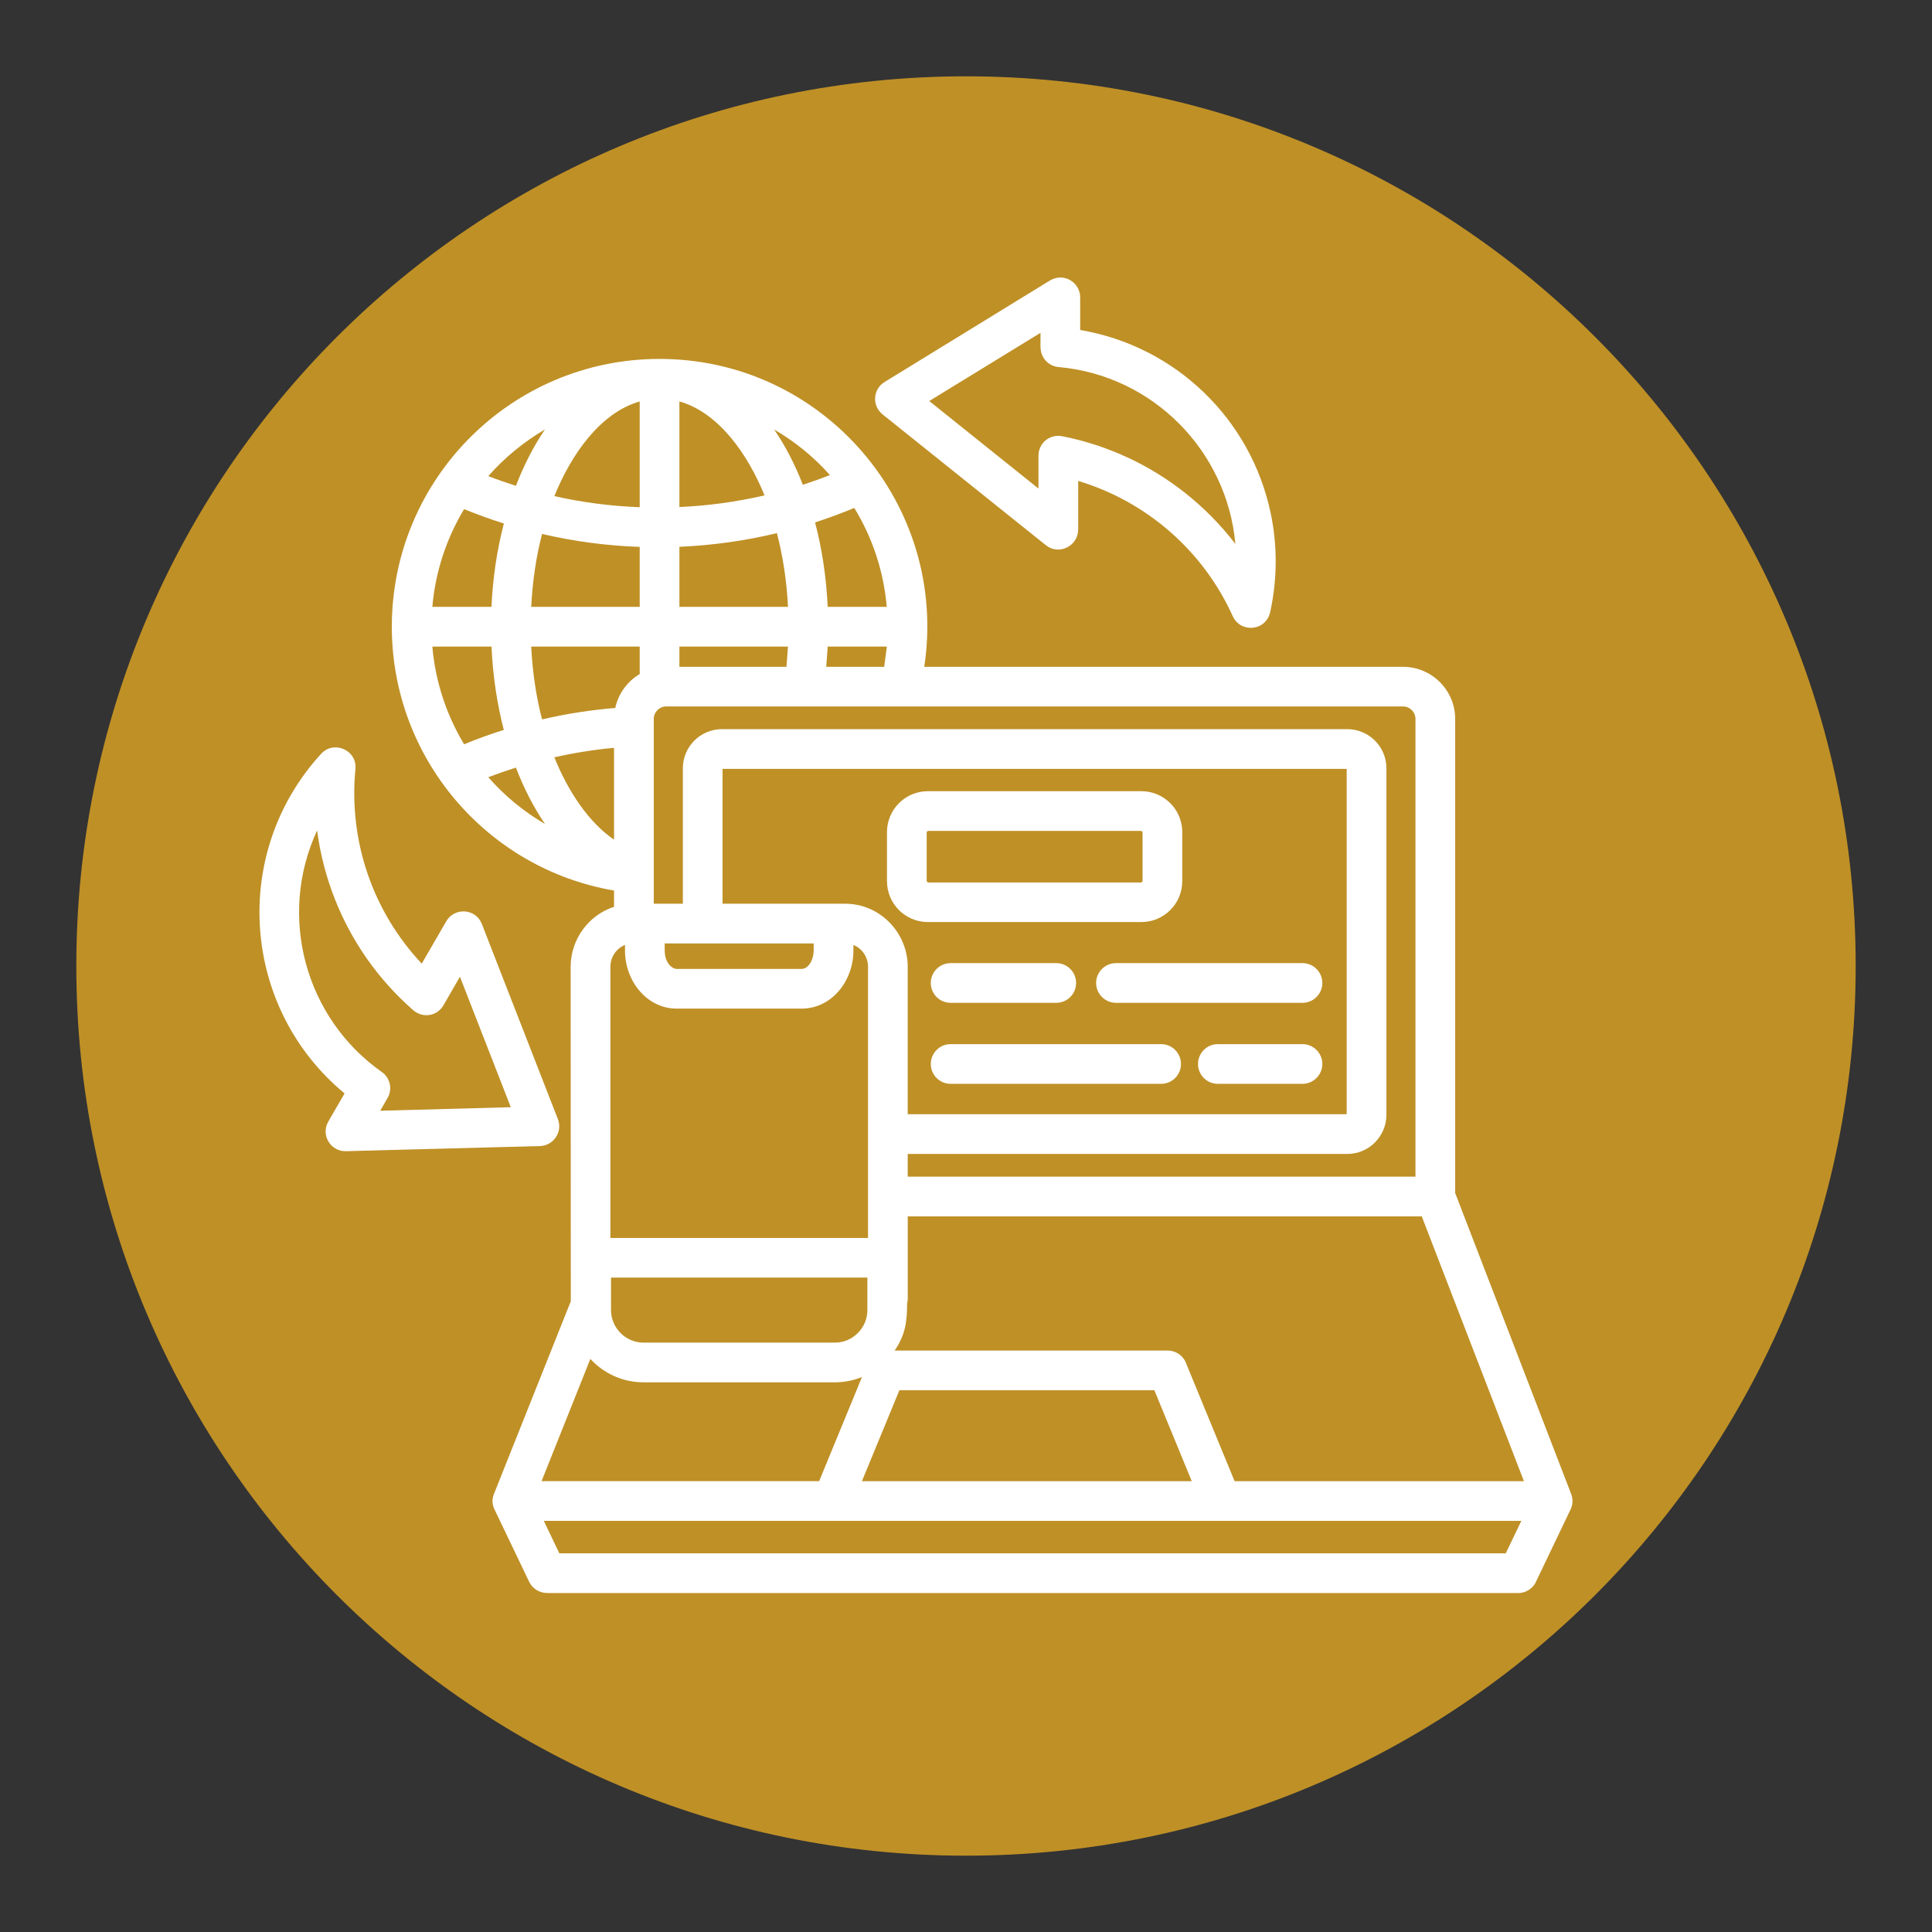 <svg xmlns="http://www.w3.org/2000/svg" xmlns:xlink="http://www.w3.org/1999/xlink" width="1080" zoomAndPan="magnify" viewBox="0 0 810 810" height="1080" preserveAspectRatio="xMidYMid meet" version="1.2"><rect x="0" y="0" width="810" height="810" fill="#333333" stroke="none"/><defs><clipPath id="7f52b8a7ce"><path d="M 31.996 31.996 L 778.004 31.996 L 778.004 778.004 L 31.996 778.004 Z M 31.996 31.996 "/></clipPath><clipPath id="eb4f18b841"><path d="M 405 31.996 C 198.996 31.996 31.996 198.996 31.996 405 C 31.996 611.004 198.996 778.004 405 778.004 C 611.004 778.004 778.004 611.004 778.004 405 C 778.004 198.996 611.004 31.996 405 31.996 Z M 405 31.996 "/></clipPath></defs><g id="1e73705c64"><g clip-rule="nonzero" clip-path="url(#7f52b8a7ce)"><g clip-rule="nonzero" clip-path="url(#eb4f18b841)"><path style=" stroke:none;fill-rule:nonzero;fill:#bf9026;fill-opacity:1;" d="M 31.996 31.996 L 778.004 31.996 L 778.004 778.004 L 31.996 778.004 Z M 31.996 31.996 "/></g></g><path style=" stroke:none;fill-rule:nonzero;fill:#ffffff;fill-opacity:1;" d="M 389.598 168.133 L 435.387 204.828 L 435.387 191.016 C 435.387 185.762 440.176 181.684 445.73 182.965 C 464.664 186.77 482.148 194.996 496.914 206.691 C 504.758 212.922 511.844 220.066 517.941 228.055 C 514.398 188.828 483.172 157.363 443.816 153.891 C 439.5 153.523 436.266 149.887 436.266 145.641 L 436.23 145.641 L 436.23 139.543 Z M 438.488 228.586 L 370.152 173.836 C 365.434 170.164 365.945 163.152 370.867 160.156 L 439.703 117.898 C 445.871 113.82 452.871 118.41 452.871 124.676 L 452.871 138.355 C 492.766 145.094 524.477 175.586 532.762 215.25 C 535.555 228.602 535.555 242.508 532.633 256.152 C 531.051 264.746 520.105 265.555 516.836 258.34 C 504.438 230.883 480.711 210.258 452.039 201.629 L 452.039 222.109 L 452.004 222.109 C 452.004 228.887 443.98 232.996 438.488 228.586 Z M 214.152 464.207 L 192.828 409.492 L 185.922 421.484 C 183.293 426.039 177.125 427.145 172.953 423.27 C 158.426 410.5 147.406 394.633 140.465 377.137 C 136.793 367.84 134.238 358.094 132.953 348.156 C 116.371 383.91 127.758 426.703 160.078 449.441 C 163.789 452.035 164.691 457.121 162.172 460.867 L 159.414 465.68 Z M 202.016 387.383 L 233.895 469.199 C 235.953 474.453 232.172 480.312 226.348 480.492 L 145.008 482.641 C 138.637 482.809 134.391 475.867 137.625 470.246 L 144.461 458.418 C 101.133 422.566 96.547 357.535 134.652 316.027 C 140.016 310.203 149.785 314.539 149.012 322.434 C 146.113 352.52 156.227 382.105 176.816 404.012 L 187.098 386.254 C 190.496 380.344 199.461 380.785 202.016 387.383 Z M 255.898 519.027 L 363.926 519.027 L 363.926 405.379 C 363.926 401.301 361.5 397.629 357.789 396.18 L 357.789 398.602 C 357.789 411.238 348.699 422.863 336.098 422.863 L 283.738 422.863 C 271.137 422.863 262.043 411.238 262.043 398.602 L 262.043 396.18 C 258.336 397.629 255.91 401.301 255.91 405.379 L 255.91 519.027 Z M 380.305 546.559 C 380.305 554.234 379.531 559.703 375.086 566.23 L 489.508 566.23 C 493.25 566.23 496.379 568.656 497.461 572.031 L 517.609 620.992 L 638.91 620.992 L 596.082 509.969 L 380.578 509.969 L 380.578 544.477 C 380.566 545.18 380.469 545.879 380.305 546.559 Z M 361.391 577.32 C 357.887 578.734 354.047 579.543 350.039 579.543 L 269.781 579.543 C 261.02 579.543 253.07 575.773 247.508 569.734 L 227.051 620.98 L 343.434 620.98 Z M 363.652 535.645 L 256.172 535.645 L 256.172 549.289 C 256.172 556.73 262.305 562.902 269.781 562.902 L 350.039 562.902 C 357.516 562.902 363.652 556.73 363.652 549.289 Z M 278.672 395.535 C 278.672 398.898 278.398 401.836 280.656 404.535 C 281.539 405.547 282.609 406.223 283.727 406.223 L 336.086 406.223 C 339.082 406.223 341.137 402.109 341.137 398.602 L 341.137 395.535 Z M 239.316 545.547 L 239.246 405.379 C 239.246 393.824 246.758 383.648 257.441 380.18 L 257.441 373.367 C 204 364.203 164.273 317.668 164.273 262.75 C 164.273 200.75 214.508 150.48 276.508 150.48 C 345.273 150.48 397.777 211.73 387.496 279.57 L 588.215 279.57 C 600.281 279.57 610.086 289.375 610.086 301.406 L 610.086 500.176 L 658.703 626.328 C 659.617 628.684 659.379 631.145 658.297 633.199 L 644.285 662.477 C 643.105 665.637 640.074 667.895 636.461 667.895 L 229.309 667.895 L 229.309 667.859 C 226.203 667.859 223.246 666.113 221.832 663.141 L 207.648 633.52 C 206.129 630.691 206.129 628.398 207.414 625.531 Z M 274.098 378.895 L 286.293 378.895 L 286.293 322.09 C 286.293 313.055 293.637 305.707 302.672 305.707 L 564.879 305.707 C 573.914 305.707 581.262 313.055 581.262 322.09 L 581.262 467.414 C 581.262 471.898 579.406 476.008 576.445 478.969 L 576.445 479.004 C 573.488 481.941 569.41 483.797 564.895 483.797 L 380.566 483.797 L 380.566 493.328 L 593.445 493.328 L 593.445 301.395 C 593.445 298.566 591.09 296.176 588.227 296.176 L 279.316 296.176 C 276.484 296.176 274.098 298.527 274.098 301.395 Z M 302.934 378.895 L 354.391 378.895 C 368.844 378.895 380.566 390.926 380.566 405.379 L 380.566 467.141 L 564.609 467.141 L 564.609 322.363 L 302.934 322.363 Z M 398.527 454.398 C 393.938 454.398 390.242 450.656 390.242 446.078 C 390.242 441.504 393.949 437.758 398.527 437.758 L 486.809 437.758 C 491.422 437.758 495.129 441.504 495.129 446.078 C 495.129 450.656 491.422 454.398 486.809 454.398 Z M 398.527 420.438 C 393.938 420.438 390.242 416.695 390.242 412.117 C 390.242 407.543 393.949 403.797 398.527 403.797 L 442.84 403.797 C 447.453 403.797 451.16 407.543 451.16 412.117 C 451.16 416.695 447.453 420.438 442.84 420.438 Z M 467.875 420.438 C 463.297 420.438 459.555 416.695 459.555 412.117 C 459.555 407.543 463.297 403.797 467.875 403.797 L 546.074 403.797 C 550.664 403.797 554.398 407.543 554.398 412.117 C 554.398 416.695 550.652 420.438 546.074 420.438 Z M 510.559 454.398 C 505.98 454.398 502.273 450.656 502.273 446.078 C 502.273 441.504 505.98 437.758 510.559 437.758 L 546.074 437.758 C 550.664 437.758 554.398 441.504 554.398 446.078 C 554.398 450.656 550.652 454.398 546.074 454.398 Z M 388.992 331.715 L 478.547 331.715 C 487.984 331.715 495.664 339.395 495.664 348.832 L 495.664 369.457 C 495.664 378.895 487.984 386.574 478.547 386.574 L 388.992 386.574 C 379.555 386.574 371.875 378.895 371.875 369.457 L 371.875 348.832 C 371.875 339.406 379.555 331.715 388.992 331.715 Z M 478.547 348.371 L 388.992 348.371 L 388.52 348.844 L 388.52 369.469 L 388.992 369.98 L 478.547 369.98 L 479.023 369.469 L 479.023 348.844 Z M 234.504 651.242 L 631.293 651.242 L 637.828 637.633 L 228 637.633 Z M 257.441 352.043 L 257.441 313.531 C 249.086 314.301 240.73 315.621 232.41 317.5 C 238.066 331.551 246.566 344.555 257.441 352.043 Z M 257.953 296.816 C 259.238 290.816 263.008 285.668 268.199 282.602 L 268.199 271.082 L 222.711 271.082 C 223.246 281.863 224.801 292.145 227.262 301.609 C 237.332 299.277 247.578 297.66 257.953 296.816 Z M 284.844 279.559 L 329.727 279.559 L 330.367 271.07 L 284.844 271.07 Z M 346.402 279.559 L 370.699 279.559 L 371.816 271.07 L 347.02 271.07 Z M 499.648 620.992 L 483.98 582.883 L 377.07 582.883 L 361.367 620.992 Z M 284.844 168.297 L 284.844 212.578 C 296.836 212.043 308.77 210.426 320.527 207.691 C 313.453 190.301 301.281 172.98 284.844 168.297 Z M 284.844 229.254 L 284.844 254.418 L 330.367 254.418 C 329.832 243.469 328.215 233.094 325.719 223.523 C 312.266 226.77 298.594 228.648 284.844 229.254 Z M 268.199 254.43 L 268.199 229.289 C 254.449 228.812 240.742 226.996 227.262 223.867 C 224.801 233.344 223.258 243.613 222.711 254.43 Z M 268.199 212.648 L 268.199 168.309 C 251.691 173.031 239.457 190.551 232.422 208 C 244.203 210.664 256.207 212.207 268.199 212.648 Z M 181.262 254.43 L 206.059 254.43 C 206.594 242.125 208.41 230.371 211.25 219.484 C 205.629 217.699 200.066 215.68 194.574 213.457 C 187.266 225.617 182.547 239.535 181.262 254.43 Z M 347.008 254.43 L 371.77 254.43 C 370.484 239.332 365.672 225.211 358.16 212.957 C 352.738 215.215 347.246 217.234 341.719 219.02 C 344.621 230.027 346.438 241.961 347.008 254.43 Z M 206.07 271.07 L 181.262 271.07 C 182.547 285.965 187.266 299.883 194.574 312.043 C 200.066 309.785 205.629 307.766 211.215 306.02 C 208.422 295.129 206.605 283.375 206.07 271.07 Z M 204.715 199.609 C 208.52 201.094 212.395 202.438 216.305 203.684 C 219.57 195.199 223.613 187.211 228.465 180.066 C 219.535 185.285 211.523 191.895 204.715 199.609 Z M 336.598 203.246 C 340.402 201.996 344.215 200.652 347.949 199.168 C 341.246 191.621 333.363 185.188 324.566 180.066 C 329.383 187.102 333.363 194.926 336.598 203.246 Z M 216.305 321.816 C 212.395 323.062 208.52 324.406 204.715 325.855 C 211.523 333.605 219.535 340.238 228.5 345.469 C 223.555 338.23 219.512 330.207 216.305 321.816 Z M 216.305 321.816 "/></g></svg>